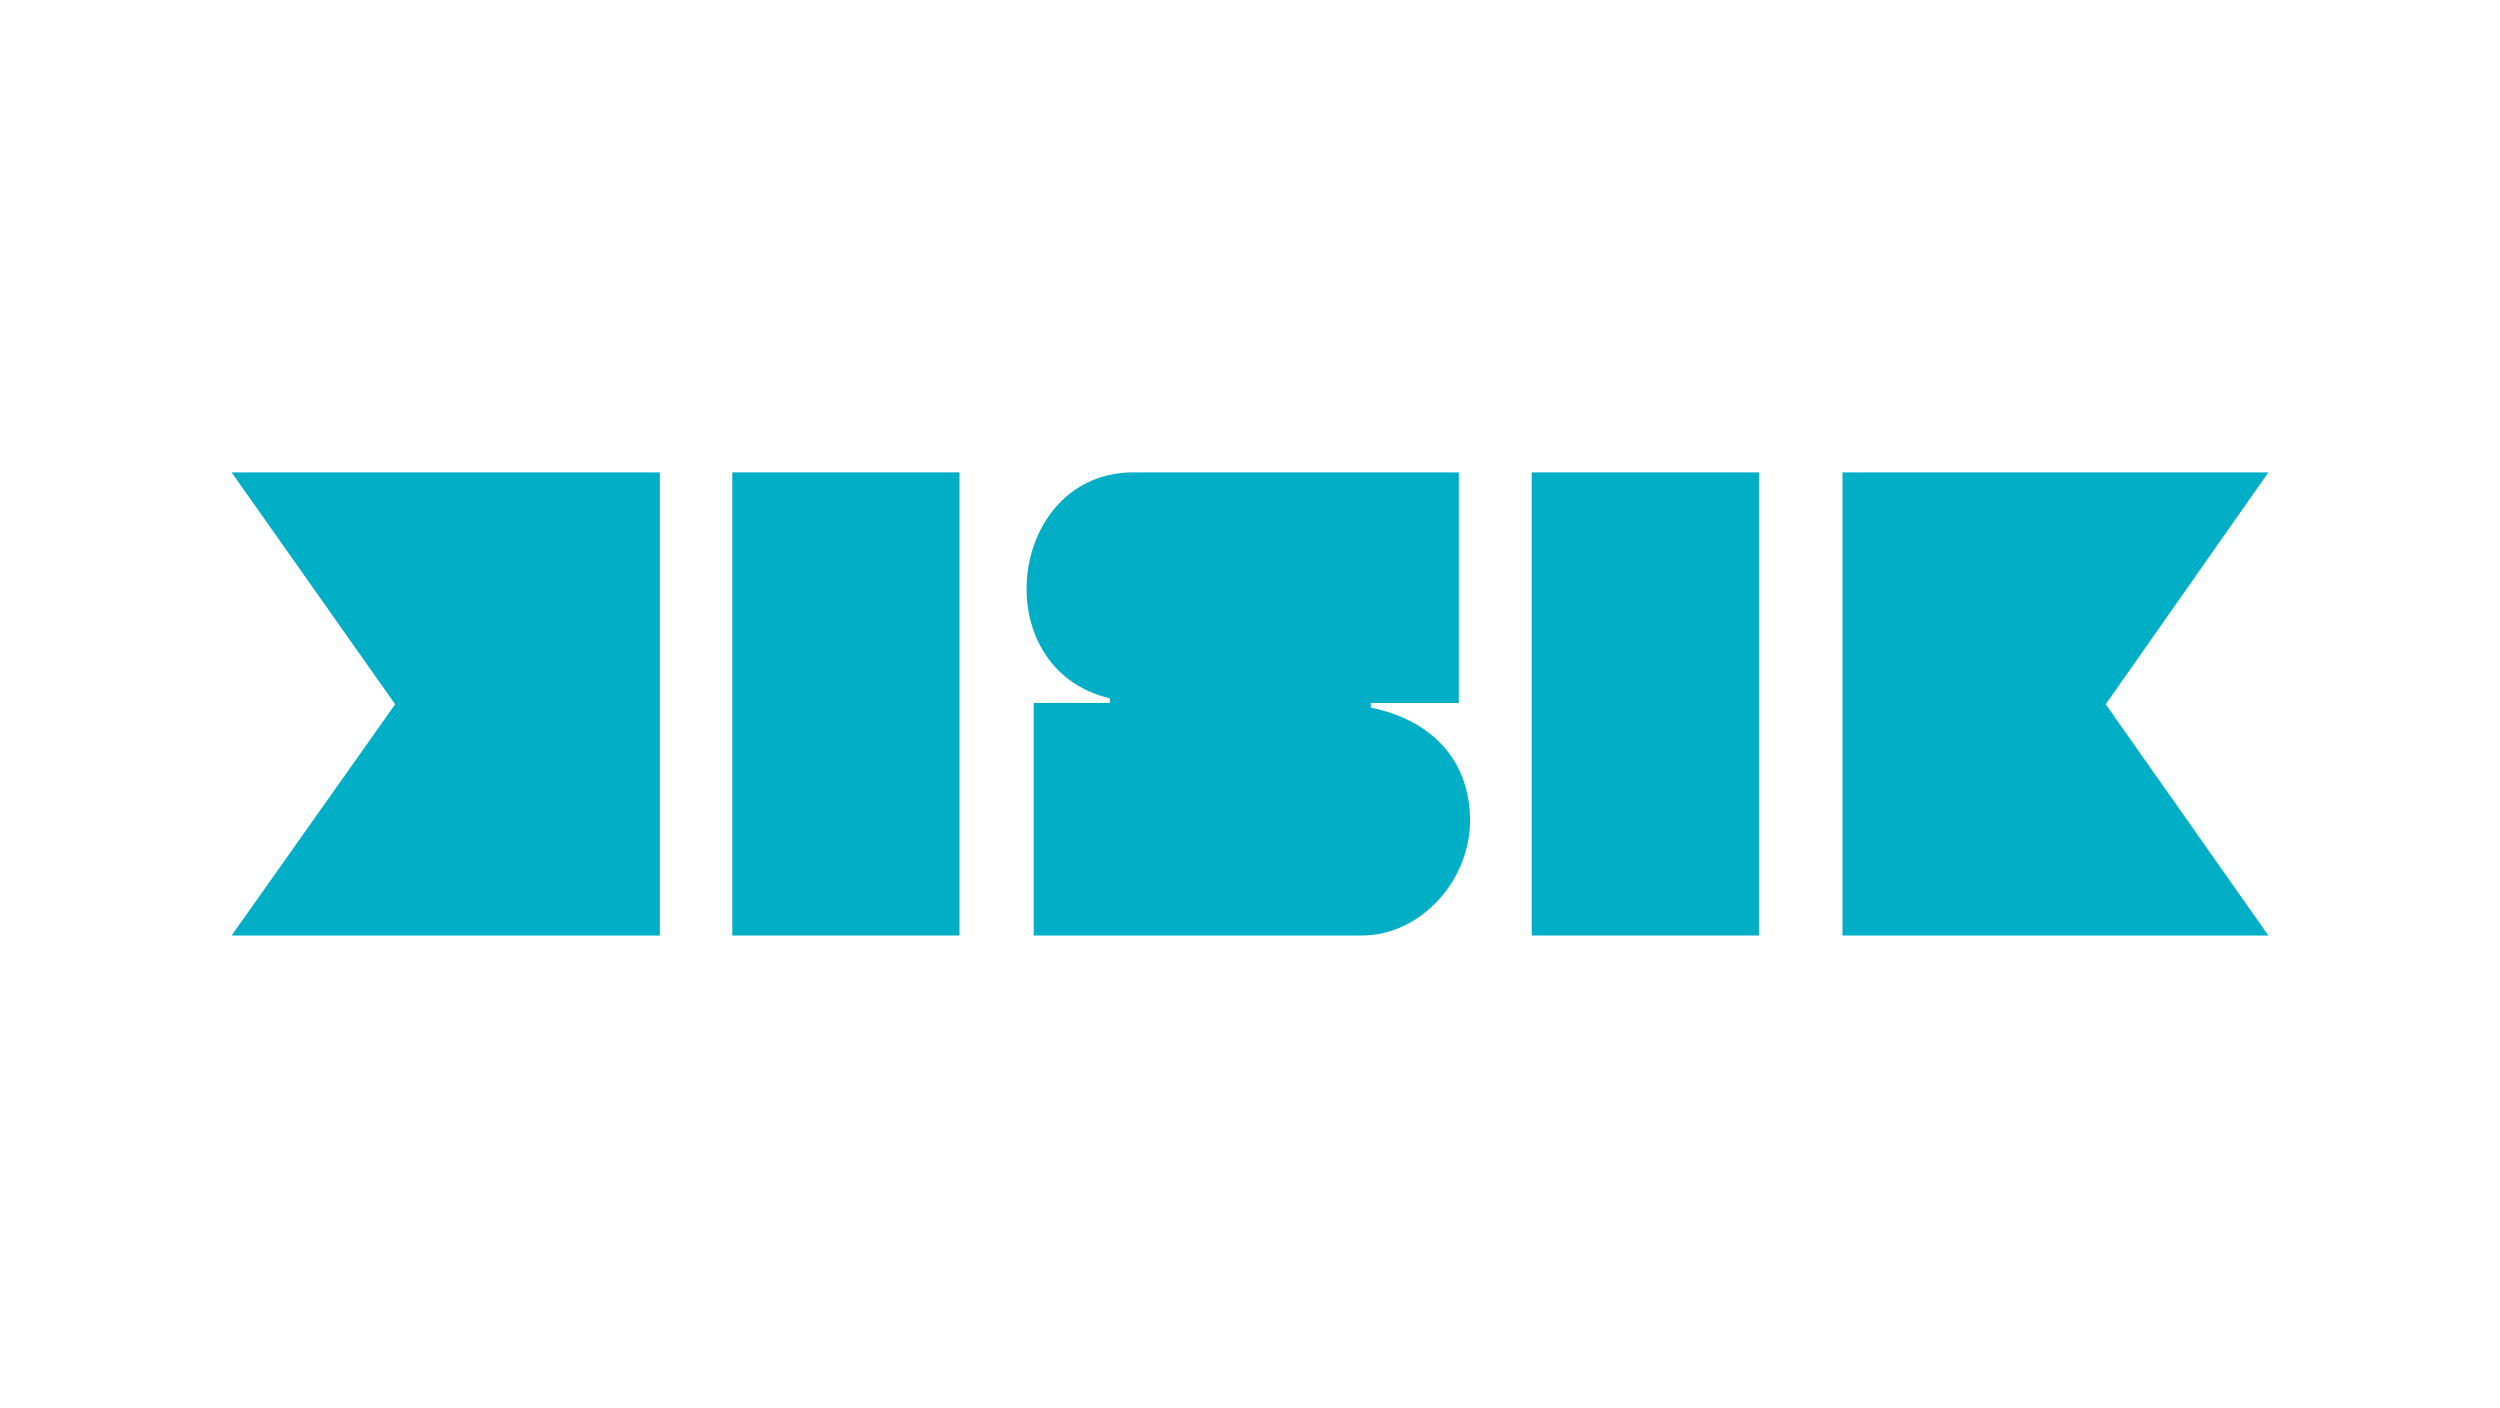 <?xml version="1.0" encoding="utf-8"?>
<svg version="1.1" baseProfile="tiny"
     xmlns="http://www.w3.org/2000/svg"
     xmlns:xlink="http://www.w3.org/1999/xlink"
     x="0px" y="0px" width="380px" height="214px"
     viewBox="-35.204 -71.801 380 214"
     xml:space="preserve">
<rect x="197.617" y="0" fill="#00AEC6" width="34.535" height="70.397"/>
<path fill="#00AEC6" d="M133.494,34.348v0.702h-11.573v35.348h49.809c9.109,0,16.509-8.435,16.509-17.474
	c0-9.14-5.786-15.262-15.084-17.172V35.05h13.377V0H137.1C117.934,0,114.423,29.828,133.494,34.348z"/>
<rect x="76.103" y="0" fill="#00AEC6" width="34.536" height="70.397"/>
<polygon fill="#00AEC6" points="65.09,0 0,0 24.86,35.249 0,70.397 65.09,70.397 "/>
<polygon fill="#00AEC6" points="244.854,0.001 244.854,70.397 309.592,70.397 284.866,35.25 309.592,0.001 "/>
</svg>
